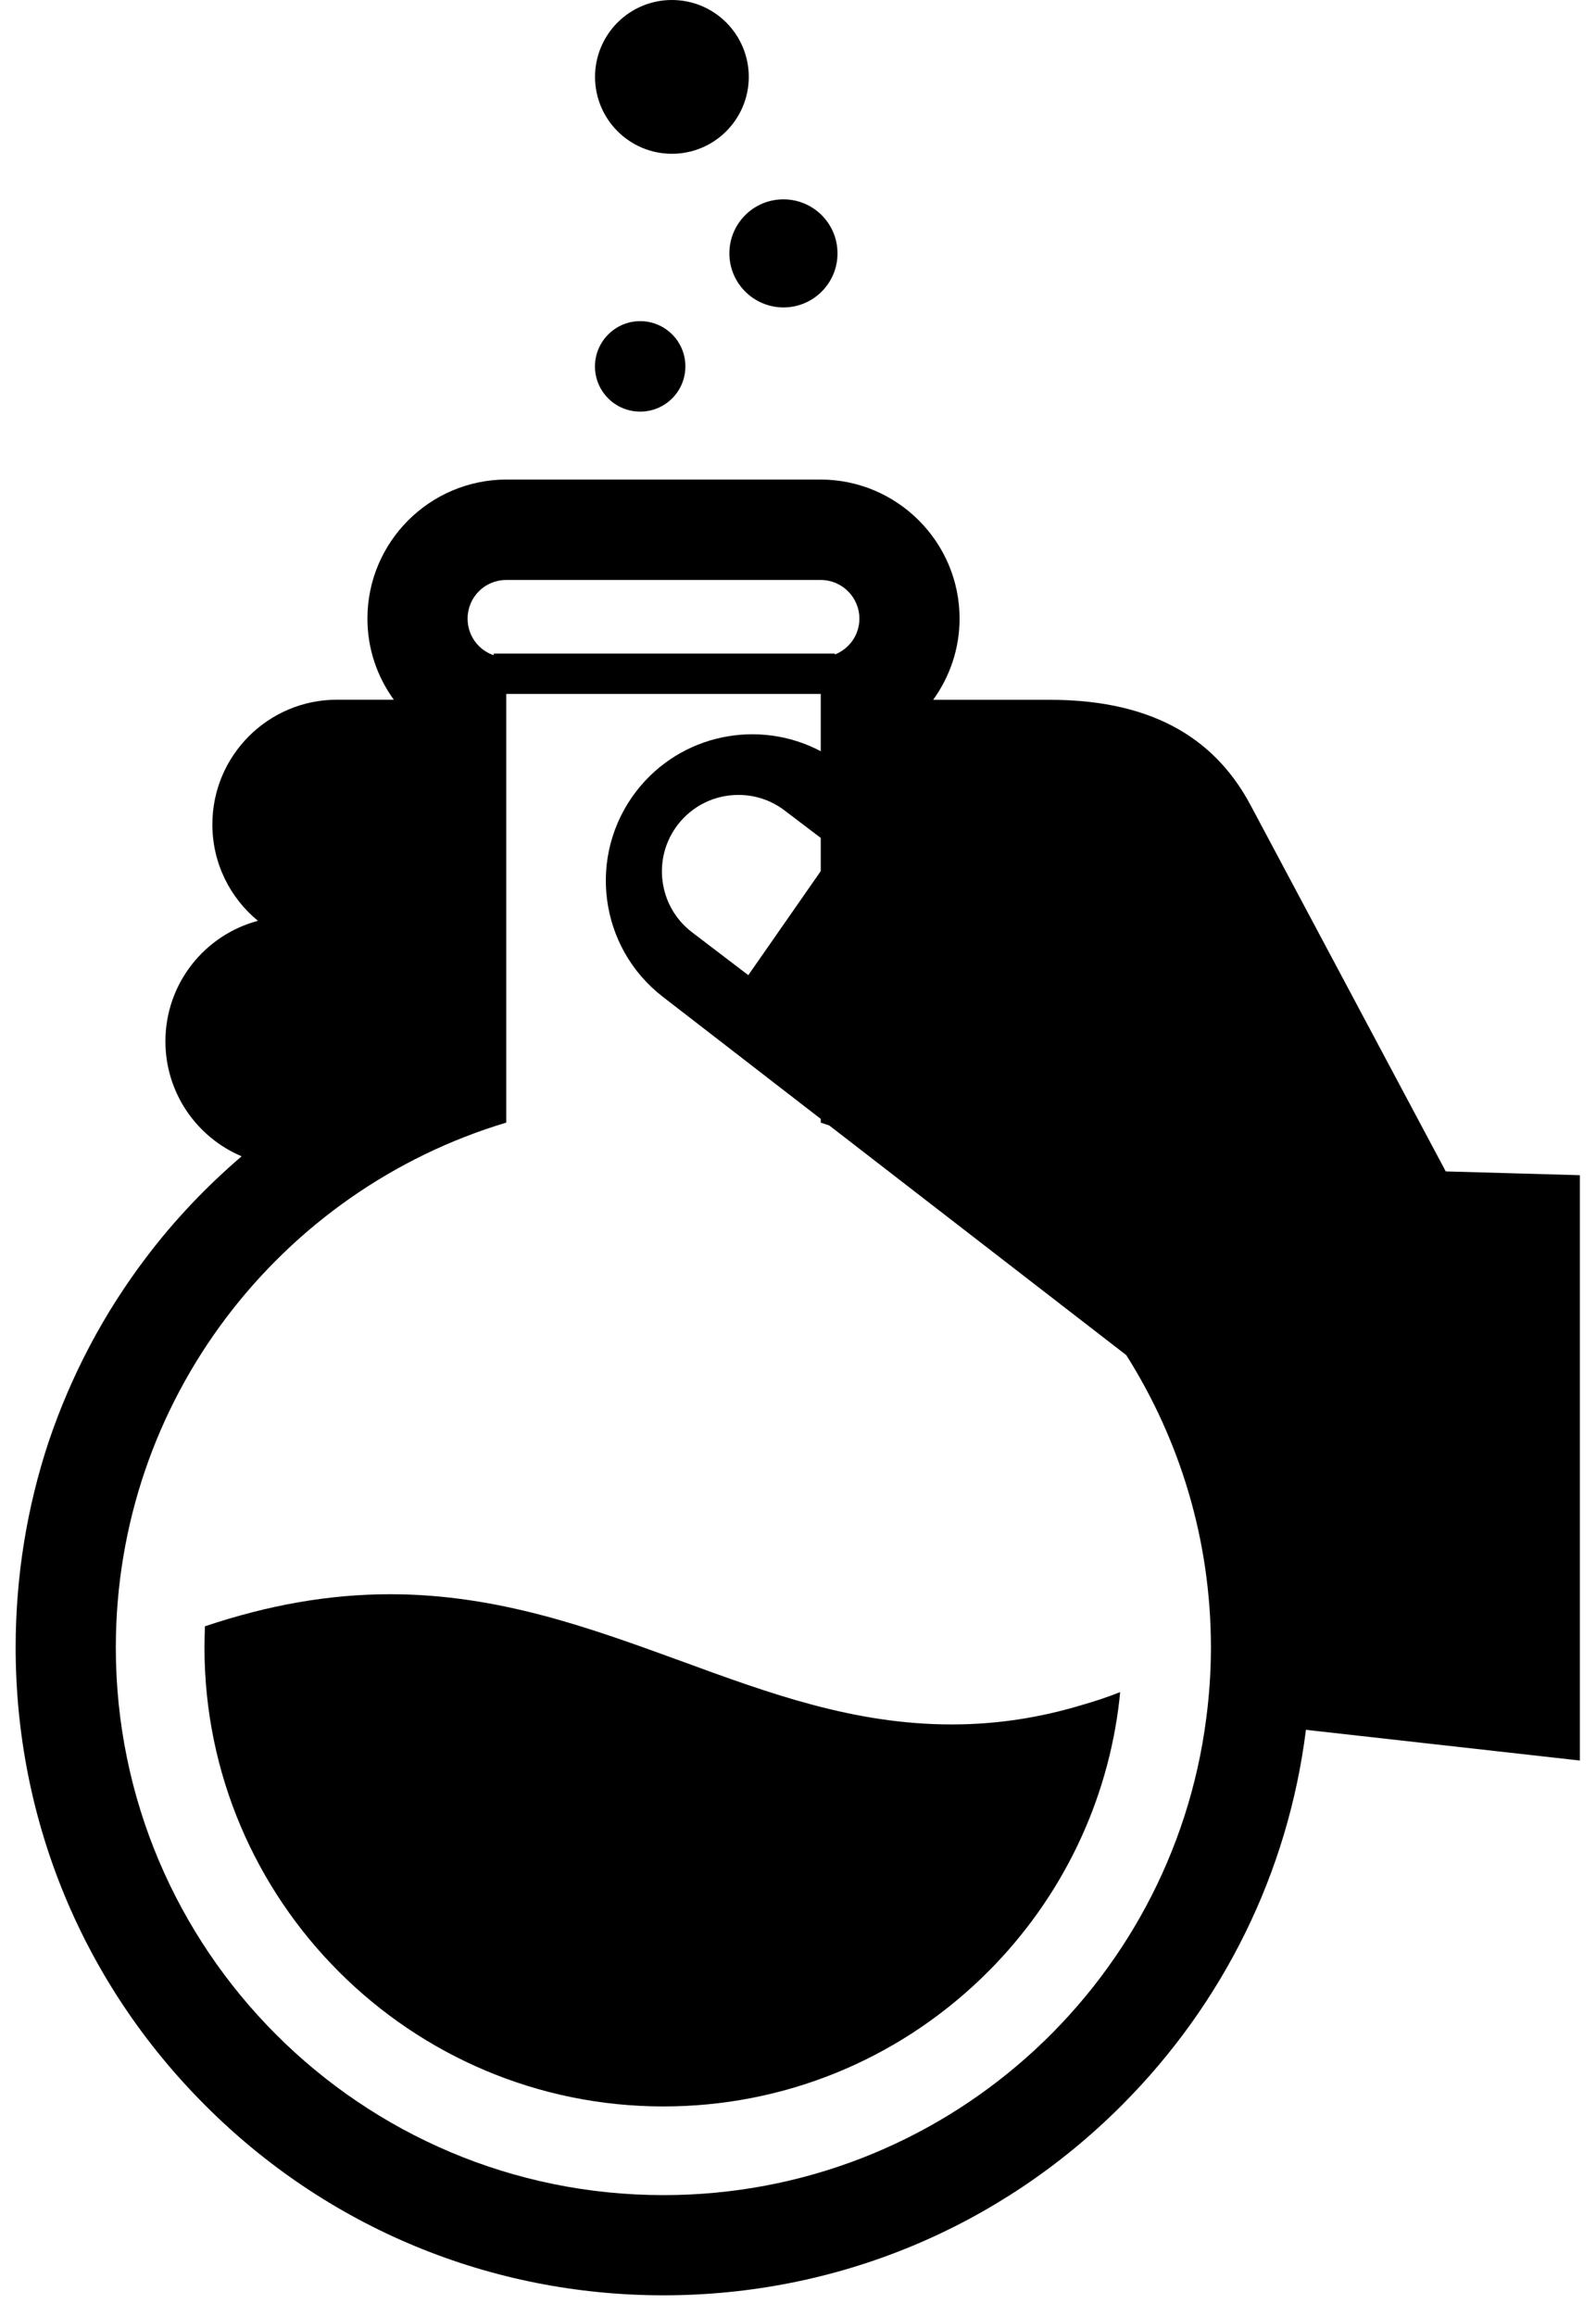 <svg width="51" height="74" viewBox="0 0 51 74" fill="none" xmlns="http://www.w3.org/2000/svg">
<path d="M46.199 37.424C46.199 37.424 40.269 26.297 39.967 25.733C38.928 23.78 37.06 22.357 33.541 22.357H29.82C30.347 21.626 30.663 20.729 30.663 19.765C30.663 17.317 28.674 15.328 26.227 15.32H16.177C13.728 15.328 11.741 17.317 11.741 19.765C11.741 20.734 12.056 21.624 12.584 22.354H10.769C8.57 22.354 6.786 24.138 6.786 26.339C6.786 27.58 7.353 28.687 8.242 29.418C6.538 29.872 5.286 31.423 5.286 33.268C5.286 34.919 6.29 36.336 7.721 36.941C6.598 37.904 5.574 38.978 4.681 40.159C3.31 41.961 2.27 43.949 1.561 46.043C0.861 48.145 0.5 50.367 0.5 52.636C0.5 58.158 2.654 63.363 6.563 67.266C10.466 71.176 15.681 73.33 21.201 73.33C26.723 73.33 31.93 71.176 35.839 67.266C39.115 63.988 41.165 59.793 41.731 55.264L50.484 56.245V37.545L46.199 37.424ZM16.177 18.529H26.227C26.905 18.529 27.462 19.08 27.462 19.765C27.462 20.285 27.138 20.729 26.679 20.91V20.88H15.777V20.934C15.287 20.767 14.942 20.308 14.942 19.765C14.942 19.08 15.49 18.529 16.177 18.529ZM38.544 54.91C37.437 63.492 30.099 70.129 21.201 70.129C11.537 70.129 3.701 62.293 3.701 52.636C3.701 44.717 8.96 38.027 16.177 35.865V22.169H26.227V24C24.251 22.955 21.752 23.445 20.336 25.274C18.756 27.322 19.132 30.263 21.18 31.845L26.227 35.746V35.865C26.32 35.892 26.407 35.929 26.5 35.957L35.99 43.293C37.7 45.998 38.695 49.199 38.695 52.636C38.695 53.404 38.642 54.165 38.544 54.91ZM26.227 26.77V27.83L23.912 31.154L22.101 29.774C21.034 28.95 20.836 27.412 21.66 26.346C22.128 25.742 22.833 25.396 23.597 25.396C24.142 25.396 24.658 25.573 25.09 25.906L26.227 26.77Z" fill="black"/>
<path d="M21.468 4.913C22.826 4.914 23.925 3.815 23.927 2.458C23.927 1.101 22.83 0.002 21.474 2.36364e-06C20.117 -0.002 19.016 1.097 19.014 2.455C19.014 3.809 20.111 4.911 21.468 4.913Z" fill="black"/>
<path d="M20.456 13.15C21.253 13.152 21.901 12.506 21.901 11.707C21.903 10.909 21.257 10.261 20.458 10.26C19.661 10.26 19.014 10.908 19.012 11.705C19.012 12.503 19.657 13.15 20.456 13.15Z" fill="black"/>
<path d="M23.307 8.092C23.307 9.047 24.079 9.819 25.035 9.822C25.987 9.822 26.762 9.051 26.762 8.097C26.764 7.143 25.991 6.369 25.036 6.369C24.082 6.367 23.309 7.139 23.307 8.092Z" fill="black"/>
<path d="M30.415 55.092C27.29 55.092 24.592 54.104 21.736 53.057C18.874 52.017 15.921 50.932 12.47 50.932C10.527 50.932 8.59 51.272 6.548 51.957C6.542 52.183 6.534 52.409 6.534 52.636C6.534 60.719 13.111 67.296 21.201 67.296C25.007 67.296 28.614 65.842 31.363 63.198C33.768 60.884 35.298 57.856 35.734 54.594C35.757 54.413 35.779 54.24 35.794 54.059C35.395 54.217 34.988 54.353 34.588 54.466C33.202 54.887 31.817 55.092 30.415 55.092Z" fill="black"/>
</svg>
